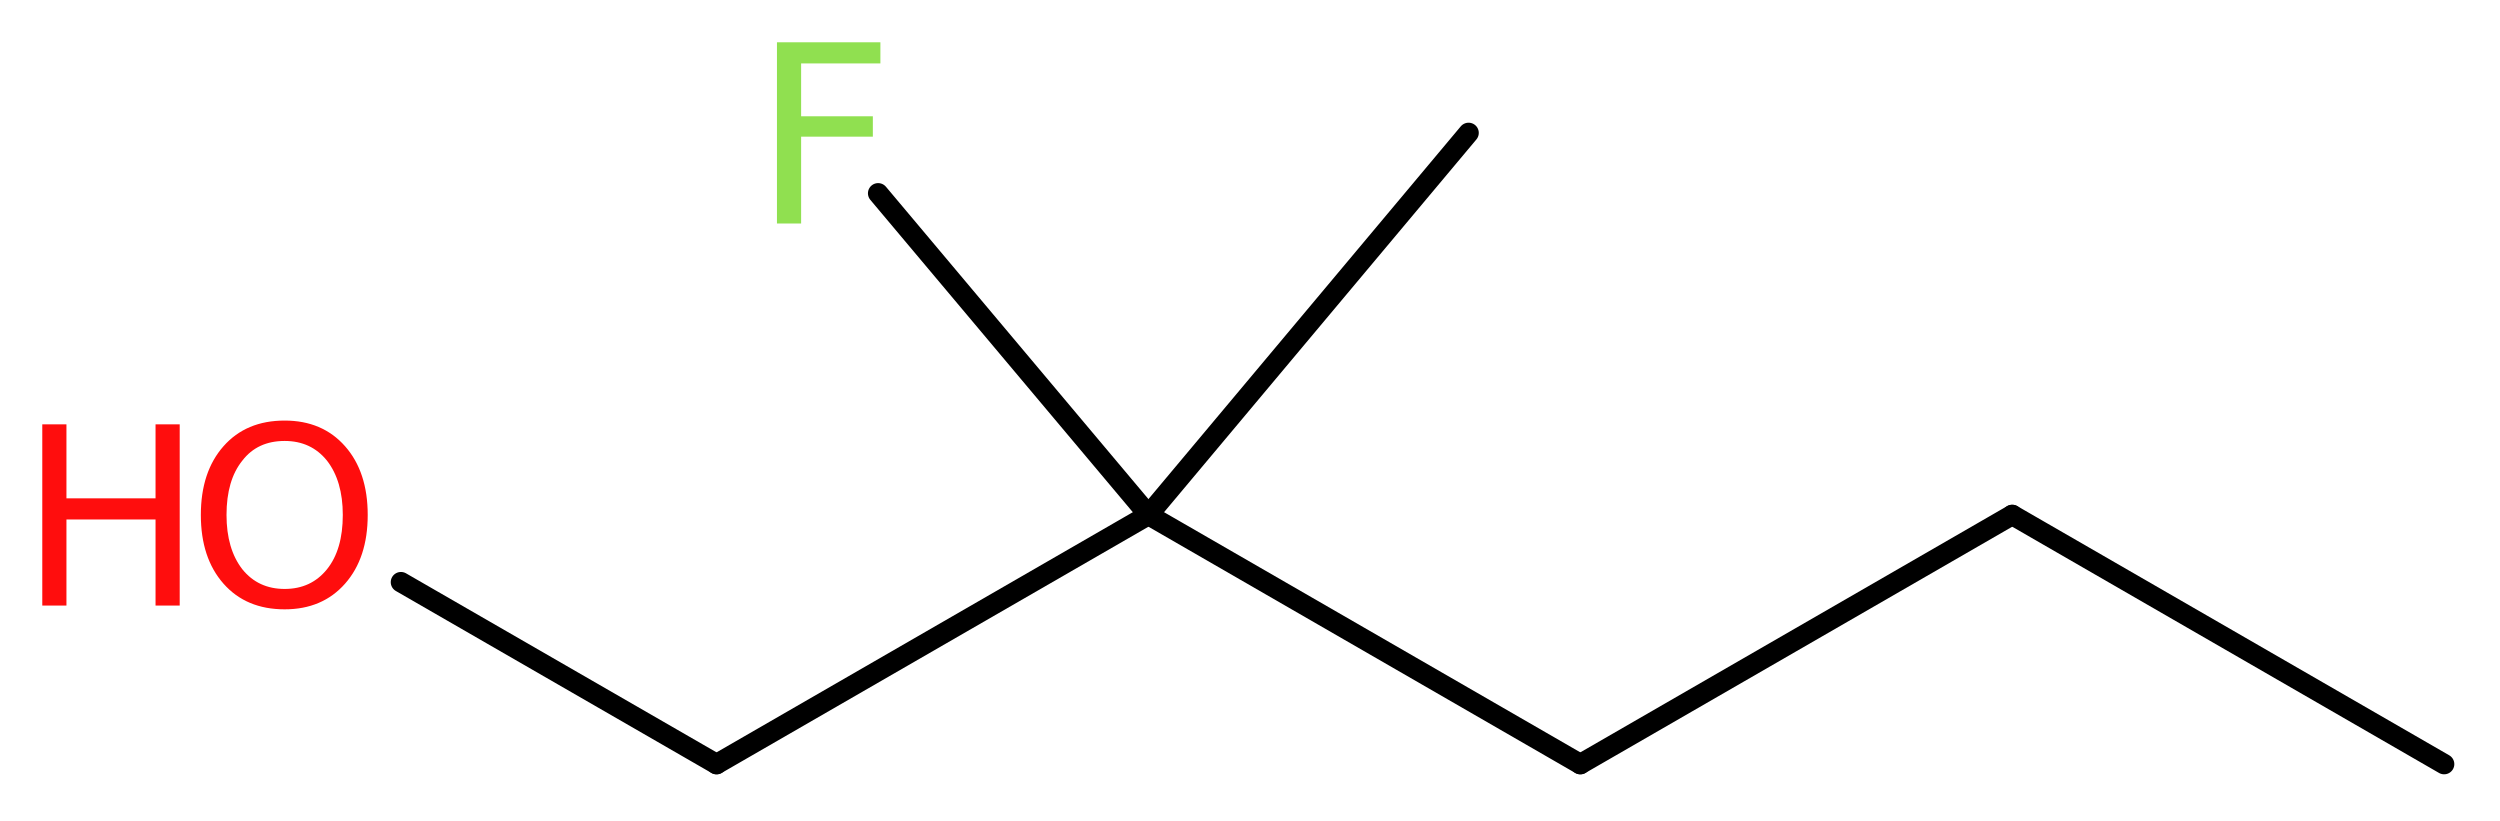 <?xml version='1.0' encoding='UTF-8'?>
<!DOCTYPE svg PUBLIC "-//W3C//DTD SVG 1.1//EN" "http://www.w3.org/Graphics/SVG/1.1/DTD/svg11.dtd">
<svg version='1.2' xmlns='http://www.w3.org/2000/svg' xmlns:xlink='http://www.w3.org/1999/xlink' width='33.11mm' height='10.87mm' viewBox='0 0 33.11 10.87'>
  <desc>Generated by the Chemistry Development Kit (http://github.com/cdk)</desc>
  <g stroke-linecap='round' stroke-linejoin='round' stroke='#000000' stroke-width='.27' fill='#FF0D0D'>
    <rect x='.0' y='.0' width='34.0' height='11.0' fill='#FFFFFF' stroke='none'/>
    <g id='mol1' class='mol'>
      <line id='mol1bnd1' class='bond' x1='32.37' y1='10.12' x2='26.65' y2='6.82'/>
      <line id='mol1bnd2' class='bond' x1='26.65' y1='6.82' x2='20.93' y2='10.12'/>
      <line id='mol1bnd3' class='bond' x1='20.93' y1='10.12' x2='15.21' y2='6.82'/>
      <line id='mol1bnd4' class='bond' x1='15.21' y1='6.82' x2='19.45' y2='1.76'/>
      <line id='mol1bnd5' class='bond' x1='15.21' y1='6.82' x2='11.63' y2='2.56'/>
      <line id='mol1bnd6' class='bond' x1='15.21' y1='6.82' x2='9.49' y2='10.12'/>
      <line id='mol1bnd7' class='bond' x1='9.49' y1='10.12' x2='5.31' y2='7.71'/>
      <path id='mol1atm6' class='atom' d='M10.28 .56h1.38v.28h-1.05v.7h.95v.27h-.95v1.15h-.32v-2.4z' stroke='none' fill='#90E050'/>
      <g id='mol1atm8' class='atom'>
        <path d='M3.77 5.84q-.36 .0 -.56 .26q-.21 .26 -.21 .72q.0 .45 .21 .72q.21 .26 .56 .26q.35 .0 .56 -.26q.21 -.26 .21 -.72q.0 -.45 -.21 -.72q-.21 -.26 -.56 -.26zM3.77 5.57q.5 .0 .8 .34q.3 .34 .3 .91q.0 .57 -.3 .91q-.3 .34 -.8 .34q-.51 .0 -.81 -.34q-.3 -.34 -.3 -.91q.0 -.57 .3 -.91q.3 -.34 .81 -.34z' stroke='none'/>
        <path d='M.56 5.62h.32v.98h1.18v-.98h.32v2.4h-.32v-1.14h-1.18v1.14h-.32v-2.4z' stroke='none'/>
      </g>
    </g>
  </g>
</svg>
